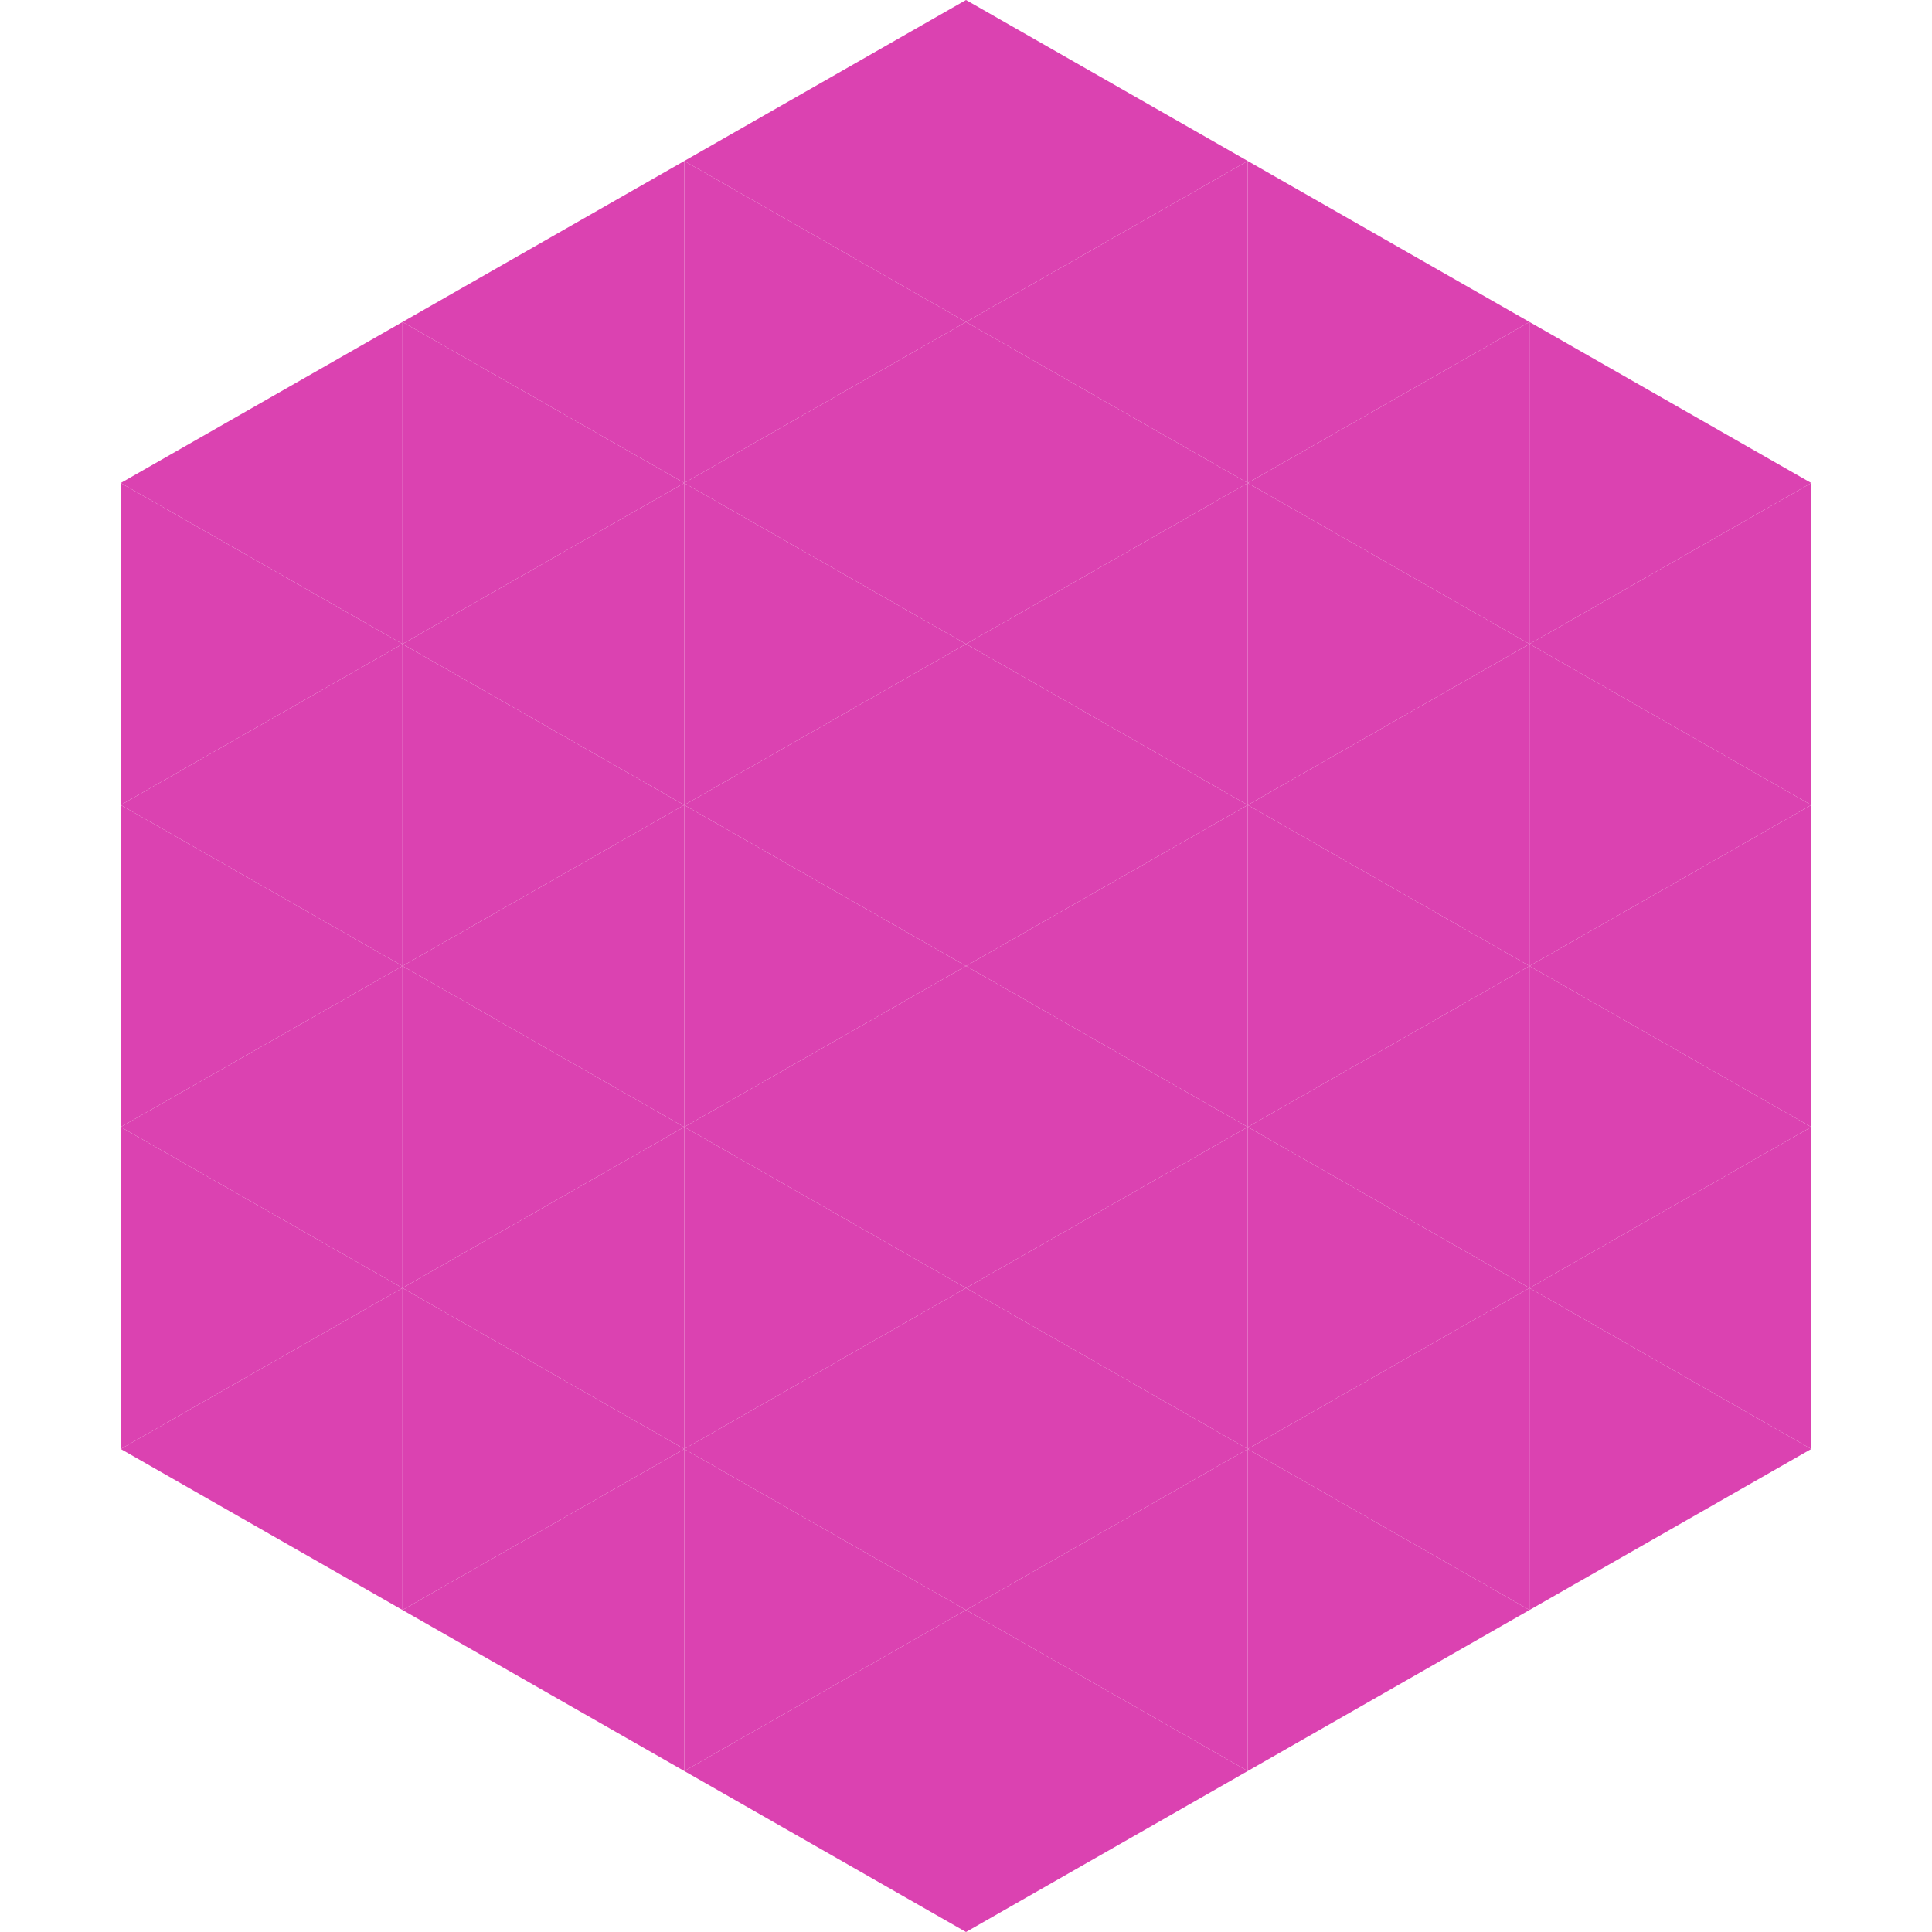 <?xml version="1.0"?>
<!-- Generated by SVGo -->
<svg width="240" height="240"
     xmlns="http://www.w3.org/2000/svg"
     xmlns:xlink="http://www.w3.org/1999/xlink">
<polygon points="50,40 15,60 50,80" style="fill:rgb(219,66,177)" />
<polygon points="190,40 225,60 190,80" style="fill:rgb(219,66,177)" />
<polygon points="15,60 50,80 15,100" style="fill:rgb(219,66,177)" />
<polygon points="225,60 190,80 225,100" style="fill:rgb(219,66,177)" />
<polygon points="50,80 15,100 50,120" style="fill:rgb(219,66,177)" />
<polygon points="190,80 225,100 190,120" style="fill:rgb(219,66,177)" />
<polygon points="15,100 50,120 15,140" style="fill:rgb(219,66,177)" />
<polygon points="225,100 190,120 225,140" style="fill:rgb(219,66,177)" />
<polygon points="50,120 15,140 50,160" style="fill:rgb(219,66,177)" />
<polygon points="190,120 225,140 190,160" style="fill:rgb(219,66,177)" />
<polygon points="15,140 50,160 15,180" style="fill:rgb(219,66,177)" />
<polygon points="225,140 190,160 225,180" style="fill:rgb(219,66,177)" />
<polygon points="50,160 15,180 50,200" style="fill:rgb(219,66,177)" />
<polygon points="190,160 225,180 190,200" style="fill:rgb(219,66,177)" />
<polygon points="15,180 50,200 15,220" style="fill:rgb(255,255,255); fill-opacity:0" />
<polygon points="225,180 190,200 225,220" style="fill:rgb(255,255,255); fill-opacity:0" />
<polygon points="50,0 85,20 50,40" style="fill:rgb(255,255,255); fill-opacity:0" />
<polygon points="190,0 155,20 190,40" style="fill:rgb(255,255,255); fill-opacity:0" />
<polygon points="85,20 50,40 85,60" style="fill:rgb(219,66,177)" />
<polygon points="155,20 190,40 155,60" style="fill:rgb(219,66,177)" />
<polygon points="50,40 85,60 50,80" style="fill:rgb(219,66,177)" />
<polygon points="190,40 155,60 190,80" style="fill:rgb(219,66,177)" />
<polygon points="85,60 50,80 85,100" style="fill:rgb(219,66,177)" />
<polygon points="155,60 190,80 155,100" style="fill:rgb(219,66,177)" />
<polygon points="50,80 85,100 50,120" style="fill:rgb(219,66,177)" />
<polygon points="190,80 155,100 190,120" style="fill:rgb(219,66,177)" />
<polygon points="85,100 50,120 85,140" style="fill:rgb(219,66,177)" />
<polygon points="155,100 190,120 155,140" style="fill:rgb(219,66,177)" />
<polygon points="50,120 85,140 50,160" style="fill:rgb(219,66,177)" />
<polygon points="190,120 155,140 190,160" style="fill:rgb(219,66,177)" />
<polygon points="85,140 50,160 85,180" style="fill:rgb(219,66,177)" />
<polygon points="155,140 190,160 155,180" style="fill:rgb(219,66,177)" />
<polygon points="50,160 85,180 50,200" style="fill:rgb(219,66,177)" />
<polygon points="190,160 155,180 190,200" style="fill:rgb(219,66,177)" />
<polygon points="85,180 50,200 85,220" style="fill:rgb(219,66,177)" />
<polygon points="155,180 190,200 155,220" style="fill:rgb(219,66,177)" />
<polygon points="120,0 85,20 120,40" style="fill:rgb(219,66,177)" />
<polygon points="120,0 155,20 120,40" style="fill:rgb(219,66,177)" />
<polygon points="85,20 120,40 85,60" style="fill:rgb(219,66,177)" />
<polygon points="155,20 120,40 155,60" style="fill:rgb(219,66,177)" />
<polygon points="120,40 85,60 120,80" style="fill:rgb(219,66,177)" />
<polygon points="120,40 155,60 120,80" style="fill:rgb(219,66,177)" />
<polygon points="85,60 120,80 85,100" style="fill:rgb(219,66,177)" />
<polygon points="155,60 120,80 155,100" style="fill:rgb(219,66,177)" />
<polygon points="120,80 85,100 120,120" style="fill:rgb(219,66,177)" />
<polygon points="120,80 155,100 120,120" style="fill:rgb(219,66,177)" />
<polygon points="85,100 120,120 85,140" style="fill:rgb(219,66,177)" />
<polygon points="155,100 120,120 155,140" style="fill:rgb(219,66,177)" />
<polygon points="120,120 85,140 120,160" style="fill:rgb(219,66,177)" />
<polygon points="120,120 155,140 120,160" style="fill:rgb(219,66,177)" />
<polygon points="85,140 120,160 85,180" style="fill:rgb(219,66,177)" />
<polygon points="155,140 120,160 155,180" style="fill:rgb(219,66,177)" />
<polygon points="120,160 85,180 120,200" style="fill:rgb(219,66,177)" />
<polygon points="120,160 155,180 120,200" style="fill:rgb(219,66,177)" />
<polygon points="85,180 120,200 85,220" style="fill:rgb(219,66,177)" />
<polygon points="155,180 120,200 155,220" style="fill:rgb(219,66,177)" />
<polygon points="120,200 85,220 120,240" style="fill:rgb(219,66,177)" />
<polygon points="120,200 155,220 120,240" style="fill:rgb(219,66,177)" />
<polygon points="85,220 120,240 85,260" style="fill:rgb(255,255,255); fill-opacity:0" />
<polygon points="155,220 120,240 155,260" style="fill:rgb(255,255,255); fill-opacity:0" />
</svg>
